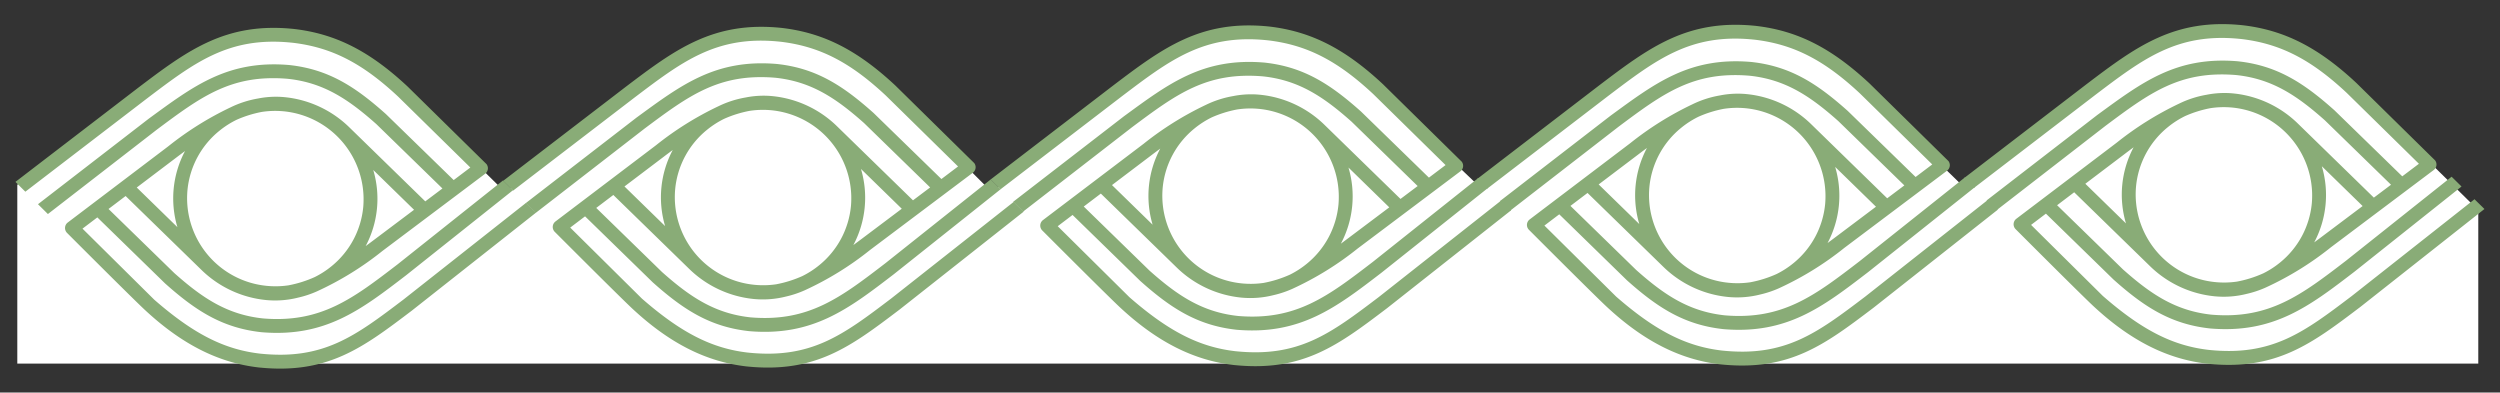 <?xml version="1.0" encoding="UTF-8"?>
<svg xmlns="http://www.w3.org/2000/svg" width="238.986" height="37.524" viewBox="0 0 238.986 37.524">
  <rect x="0" y="0" width="238.986" height="37.524" fill="#333333" stroke="none"/>
  <g id="Groupe_7" data-name="Groupe 7" transform="translate(-840.507 -541.238)">
    <path id="Tracé_123" data-name="Tracé 123" d="M4852.161,558.9l13.769-10.351,6.6-3.724,5.39-.627,4.822,1.526,4.842,2.825,11.232,11.08s8.29-7.127,8.909-7.433,7.166-5.293,7.166-5.293l5.049-2.078,3.914-.627,5.935,1.526,5.431,3.8,10.122,10.1,7.181-6.066,8.52-6.122,7.363-3.243,5.256.627,7.147,3.668,11.208,10.671,7.591-6.062,5.93-4.608s7.632-4.372,8.19-4.3,7.56.624,8.054.627,7.975,6.057,7.975,6.057l8.519,8.281,8.169-6.633,9.285-6.515,6.028-1.818,6.785.627,7.187,5.009,11.687,11.506v14.667H4852.161Z" transform="translate(-4010)" fill="#fff"></path>
    <path id="Tracé_118" data-name="Tracé 118" d="M48.787,14.433,38,24.767c-4.248,3.915-7.053,6.5-13.139,6.449-3.463-.067-6.527-1.274-10.57-4.166l-7.479-6.1,1.31-1.208L15.169,25.4c3.141,2.3,5.848,3.725,9.648,3.764,6.075-.076,9.227-3.016,13.218-6.739l9.4-9.083L46.4,12.5l-9.268,8.955c-3.929,3.666-6.768,6.314-12.316,6.383-3.426-.035-5.929-1.364-8.853-3.5l-6.854-5.5,1.508-1.39,7.858,6.306a10.3,10.3,0,0,0,6.413,2.306h.1a8.981,8.981,0,0,0,3-.531,9.666,9.666,0,0,0,1.727-.768,29.894,29.894,0,0,0,5.86-4.449l9.061-8.284a.656.656,0,0,0,.042-.93L36.459,4.44C32.508,1.406,29.114.078,25.1,0,18.55-.047,15.181,3.008,10.809,7.037L0,17.115l1.033.843L11.72,8c4.222-3.89,7.224-6.675,13.183-6.675h.182C28.832,1.4,31.894,2.6,35.639,5.479l7.53,6.09L41.7,12.917,34.643,7.259l-.024-.018c-3.141-2.3-5.848-3.726-9.648-3.764-5.91.073-8.925,2.9-12.864,6.4L2.351,19.033l1.034.844,9.587-9.026c3.943-3.582,6.6-5.981,12-6.049,3.426.034,5.929,1.365,8.853,3.5l6.881,5.519-1.515,1.385L31.315,8.883A10.3,10.3,0,0,0,24.9,6.578h-.1a8.717,8.717,0,0,0-2.48.374A9.668,9.668,0,0,0,19.8,8.04a30.5,30.5,0,0,0-5.581,4.287L5.354,20.5a.662.662,0,0,0,.03,1c-.106-.088,6.753,5.574,8.12,6.619,3.981,3.041,7.622,4.353,11.339,4.426h.193c6.484,0,9.585-2.859,13.871-6.809L49.823,15.273l-1.037-.84ZM33.955,12.7,38.2,16.11l-3.528,3.226q-.371.341-.747.677a9.644,9.644,0,0,0,.027-7.312ZM18.922,10.4a8.529,8.529,0,0,1,1.572-1.235,11.027,11.027,0,0,1,2.3-.969,8.454,8.454,0,0,1,10.544,8.122,8.3,8.3,0,0,1-2.471,5.918,8.532,8.532,0,0,1-1.507,1.193,11.077,11.077,0,0,1-2.426,1.027,8.512,8.512,0,0,1-2.039.247,8.425,8.425,0,0,1-8.444-8.384A8.3,8.3,0,0,1,18.922,10.4Zm-3.809,2.9q.371-.342.747-.679a9.645,9.645,0,0,0-.028,7.315l-4.233-3.4L15.114,13.3Z" transform="matrix(0.995, 0.096, -0.096, 0.995, 983.377, 541.302)" fill="#89ac77"></path>
    <path id="Tracé_119" data-name="Tracé 119" d="M48.787,14.433,38,24.767c-4.248,3.915-7.053,6.5-13.139,6.449-3.463-.067-6.527-1.274-10.57-4.166l-7.479-6.1,1.31-1.208L15.169,25.4c3.141,2.3,5.848,3.725,9.648,3.764,6.075-.076,9.227-3.016,13.218-6.739l9.4-9.083L46.4,12.5l-9.268,8.955c-3.929,3.666-6.768,6.314-12.316,6.383-3.426-.035-5.929-1.364-8.853-3.5l-6.854-5.5,1.508-1.39,7.858,6.306a10.3,10.3,0,0,0,6.413,2.306h.1a8.981,8.981,0,0,0,3-.531,9.667,9.667,0,0,0,1.727-.768,29.893,29.893,0,0,0,5.86-4.449l9.061-8.284a.656.656,0,0,0,.042-.93L36.459,4.44C32.508,1.406,29.114.078,25.1,0,18.55-.047,15.181,3.008,10.809,7.037L0,17.115l1.033.843L11.72,8c4.222-3.89,7.224-6.675,13.183-6.675h.182C28.832,1.4,31.894,2.6,35.639,5.479l7.53,6.09L41.7,12.917,34.643,7.259l-.024-.018c-3.141-2.3-5.848-3.726-9.648-3.764-5.91.073-8.925,2.9-12.864,6.4L2.351,19.033l1.034.844,9.587-9.026c3.943-3.582,6.6-5.981,12-6.049,3.426.034,5.929,1.365,8.853,3.5l6.881,5.519-1.515,1.385L31.315,8.883A10.3,10.3,0,0,0,24.9,6.578h-.1a8.717,8.717,0,0,0-2.48.374A9.668,9.668,0,0,0,19.8,8.04a30.5,30.5,0,0,0-5.581,4.287L5.354,20.5a.662.662,0,0,0,.03,1c-.106-.088,6.753,5.574,8.12,6.619,3.981,3.041,7.622,4.353,11.339,4.426h.193c6.484,0,9.585-2.859,13.871-6.809L49.823,15.273l-1.037-.84ZM33.955,12.7,38.2,16.11l-3.528,3.226q-.371.341-.747.677a9.644,9.644,0,0,0,.027-7.312ZM18.922,10.4a8.527,8.527,0,0,1,1.572-1.235,11.027,11.027,0,0,1,2.3-.969,8.454,8.454,0,0,1,10.544,8.122,8.3,8.3,0,0,1-2.471,5.918,8.531,8.531,0,0,1-1.507,1.193,11.077,11.077,0,0,1-2.426,1.027,8.512,8.512,0,0,1-2.039.247,8.425,8.425,0,0,1-8.444-8.384A8.3,8.3,0,0,1,18.922,10.4Zm-3.809,2.9q.371-.342.747-.679a9.645,9.645,0,0,0-.028,7.315l-4.233-3.4L15.114,13.3Z" transform="matrix(0.995, 0.096, -0.096, 0.995, 936.852, 541.363)" fill="#89ac77"></path>
    <path id="Tracé_120" data-name="Tracé 120" d="M48.787,14.433,38,24.767c-4.248,3.915-7.053,6.5-13.139,6.449-3.463-.067-6.527-1.274-10.57-4.166l-7.479-6.1,1.31-1.208L15.169,25.4c3.141,2.3,5.848,3.725,9.648,3.764,6.075-.076,9.227-3.016,13.218-6.739l9.4-9.083L46.4,12.5l-9.268,8.955c-3.929,3.666-6.768,6.314-12.316,6.383-3.426-.035-5.929-1.364-8.853-3.5l-6.854-5.5,1.508-1.39,7.858,6.306a10.3,10.3,0,0,0,6.413,2.306h.1a8.981,8.981,0,0,0,3-.531,9.667,9.667,0,0,0,1.727-.768,29.893,29.893,0,0,0,5.86-4.449l9.061-8.284a.656.656,0,0,0,.042-.93L36.459,4.44C32.508,1.406,29.114.078,25.1,0,18.55-.047,15.181,3.008,10.809,7.037L0,17.115l1.033.843L11.72,8c4.222-3.89,7.224-6.675,13.183-6.675h.182C28.832,1.4,31.894,2.6,35.639,5.479l7.53,6.09L41.7,12.917,34.643,7.259l-.024-.018c-3.141-2.3-5.848-3.726-9.648-3.764-5.91.073-8.925,2.9-12.864,6.4L2.351,19.033l1.034.844,9.587-9.026c3.943-3.582,6.6-5.981,12-6.049,3.426.034,5.929,1.365,8.853,3.5l6.881,5.519-1.515,1.385L31.315,8.883A10.3,10.3,0,0,0,24.9,6.578h-.1a8.717,8.717,0,0,0-2.48.374A9.668,9.668,0,0,0,19.8,8.04a30.5,30.5,0,0,0-5.581,4.287L5.354,20.5a.662.662,0,0,0,.03,1c-.106-.088,6.753,5.574,8.12,6.619,3.981,3.041,7.622,4.353,11.339,4.426h.193c6.484,0,9.585-2.859,13.871-6.809L49.823,15.273l-1.036-.84ZM33.955,12.7,38.2,16.11l-3.528,3.226q-.371.341-.747.677a9.644,9.644,0,0,0,.027-7.312ZM18.922,10.4a8.528,8.528,0,0,1,1.572-1.235,11.027,11.027,0,0,1,2.3-.969,8.454,8.454,0,0,1,10.544,8.122,8.3,8.3,0,0,1-2.471,5.918,8.532,8.532,0,0,1-1.507,1.193,11.077,11.077,0,0,1-2.426,1.027,8.512,8.512,0,0,1-2.039.247,8.425,8.425,0,0,1-8.444-8.384A8.3,8.3,0,0,1,18.922,10.4Zm-3.809,2.9q.371-.342.747-.679a9.645,9.645,0,0,0-.028,7.315l-4.233-3.4L15.114,13.3Z" transform="matrix(0.995, 0.096, -0.096, 0.995, 890.249, 541.496)" fill="#89ac77"></path>
    <path id="Tracé_121" data-name="Tracé 121" d="M48.787,14.433,38,24.767c-4.248,3.915-7.053,6.5-13.139,6.449-3.463-.067-6.527-1.274-10.57-4.166l-7.479-6.1,1.31-1.208L15.169,25.4c3.141,2.3,5.848,3.725,9.648,3.764,6.075-.076,9.227-3.016,13.218-6.739l9.4-9.083L46.4,12.5l-9.268,8.955c-3.929,3.666-6.768,6.314-12.316,6.383-3.426-.035-5.929-1.364-8.853-3.5l-6.854-5.5,1.508-1.39,7.858,6.306a10.3,10.3,0,0,0,6.413,2.306h.1a8.981,8.981,0,0,0,3-.531,9.666,9.666,0,0,0,1.727-.768,29.893,29.893,0,0,0,5.86-4.449l9.061-8.284a.656.656,0,0,0,.042-.93L36.459,4.44C32.508,1.406,29.114.078,25.1,0,18.55-.047,15.181,3.008,10.809,7.037L0,17.115l1.033.843L11.72,8c4.222-3.89,7.224-6.675,13.183-6.675h.182C28.832,1.4,31.894,2.6,35.639,5.479l7.53,6.09L41.7,12.917,34.643,7.259l-.024-.018c-3.141-2.3-5.848-3.726-9.647-3.764-5.91.073-8.925,2.9-12.864,6.4L2.351,19.033l1.034.844,9.587-9.026c3.943-3.582,6.6-5.981,12-6.049,3.426.034,5.929,1.365,8.853,3.5l6.881,5.519-1.515,1.385L31.315,8.883A10.3,10.3,0,0,0,24.9,6.578h-.1a8.717,8.717,0,0,0-2.48.374A9.668,9.668,0,0,0,19.8,8.04a30.5,30.5,0,0,0-5.581,4.287L5.354,20.5a.662.662,0,0,0,.03,1c-.106-.088,6.753,5.574,8.12,6.619,3.981,3.041,7.622,4.353,11.339,4.426h.193c6.484,0,9.585-2.859,13.871-6.809L49.823,15.273l-1.037-.84ZM33.955,12.7,38.2,16.11l-3.528,3.226q-.371.341-.747.677a9.644,9.644,0,0,0,.027-7.312ZM18.922,10.4a8.527,8.527,0,0,1,1.572-1.235,11.027,11.027,0,0,1,2.3-.969,8.454,8.454,0,0,1,10.544,8.122,8.3,8.3,0,0,1-2.471,5.918,8.531,8.531,0,0,1-1.507,1.193,11.077,11.077,0,0,1-2.426,1.027,8.512,8.512,0,0,1-2.039.247,8.425,8.425,0,0,1-8.444-8.384A8.3,8.3,0,0,1,18.922,10.4Zm-3.809,2.9q.371-.342.747-.679a9.645,9.645,0,0,0-.028,7.315l-4.233-3.4L15.114,13.3Z" transform="matrix(0.995, 0.096, -0.096, 0.995, 1029.899, 541.238)" fill="#89ac77"></path>
    <path id="Tracé_122" data-name="Tracé 122" d="M48.786,14.433,38,24.767c-4.248,3.915-7.053,6.5-13.139,6.449-3.463-.067-6.527-1.274-10.57-4.166l-7.479-6.1,1.31-1.208L15.169,25.4c3.141,2.3,5.848,3.725,9.648,3.764,6.075-.076,9.227-3.016,13.218-6.739l9.4-9.083L46.4,12.5l-9.268,8.955c-3.929,3.666-6.768,6.314-12.316,6.383-3.426-.035-5.929-1.364-8.853-3.5l-6.854-5.5,1.508-1.39,7.858,6.306a10.3,10.3,0,0,0,6.413,2.306h.1a8.981,8.981,0,0,0,3-.531,9.667,9.667,0,0,0,1.727-.768,29.893,29.893,0,0,0,5.86-4.449l9.061-8.284a.656.656,0,0,0,.042-.93L36.459,4.44C32.508,1.406,29.114.078,25.1,0,18.55-.047,15.181,3.008,10.809,7.037L0,17.115l1.033.843L11.72,8c4.222-3.89,7.224-6.675,13.183-6.675h.182C28.832,1.4,31.894,2.6,35.639,5.479l7.53,6.09L41.7,12.917,34.643,7.259l-.024-.018c-3.141-2.3-5.848-3.726-9.648-3.764-5.91.073-8.925,2.9-12.864,6.4L2.351,19.033l1.034.844,9.587-9.026c3.943-3.582,6.6-5.981,12-6.049,3.426.034,5.929,1.365,8.853,3.5l6.881,5.519-1.515,1.385L31.315,8.883A10.3,10.3,0,0,0,24.9,6.578h-.1a8.717,8.717,0,0,0-2.48.374A9.668,9.668,0,0,0,19.8,8.04a30.5,30.5,0,0,0-5.581,4.287L5.354,20.5a.662.662,0,0,0,.03,1c-.106-.088,6.753,5.574,8.12,6.619,3.981,3.041,7.622,4.353,11.339,4.426h.193c6.484,0,9.585-2.859,13.871-6.809L49.823,15.273l-1.037-.84ZM33.955,12.7,38.2,16.11l-3.528,3.226q-.371.341-.747.677a9.644,9.644,0,0,0,.027-7.312ZM18.922,10.4a8.528,8.528,0,0,1,1.572-1.235,11.028,11.028,0,0,1,2.3-.969,8.454,8.454,0,0,1,10.544,8.122,8.3,8.3,0,0,1-2.471,5.918,8.531,8.531,0,0,1-1.507,1.193,11.077,11.077,0,0,1-2.426,1.027,8.512,8.512,0,0,1-2.039.247,8.425,8.425,0,0,1-8.444-8.384A8.3,8.3,0,0,1,18.922,10.4Zm-3.809,2.9q.371-.342.747-.679a9.645,9.645,0,0,0-.028,7.315l-4.233-3.4Z" transform="matrix(0.995, 0.096, -0.096, 0.995, 843.626, 541.596)" fill="#89ac77"></path>
  </g>
</svg>
